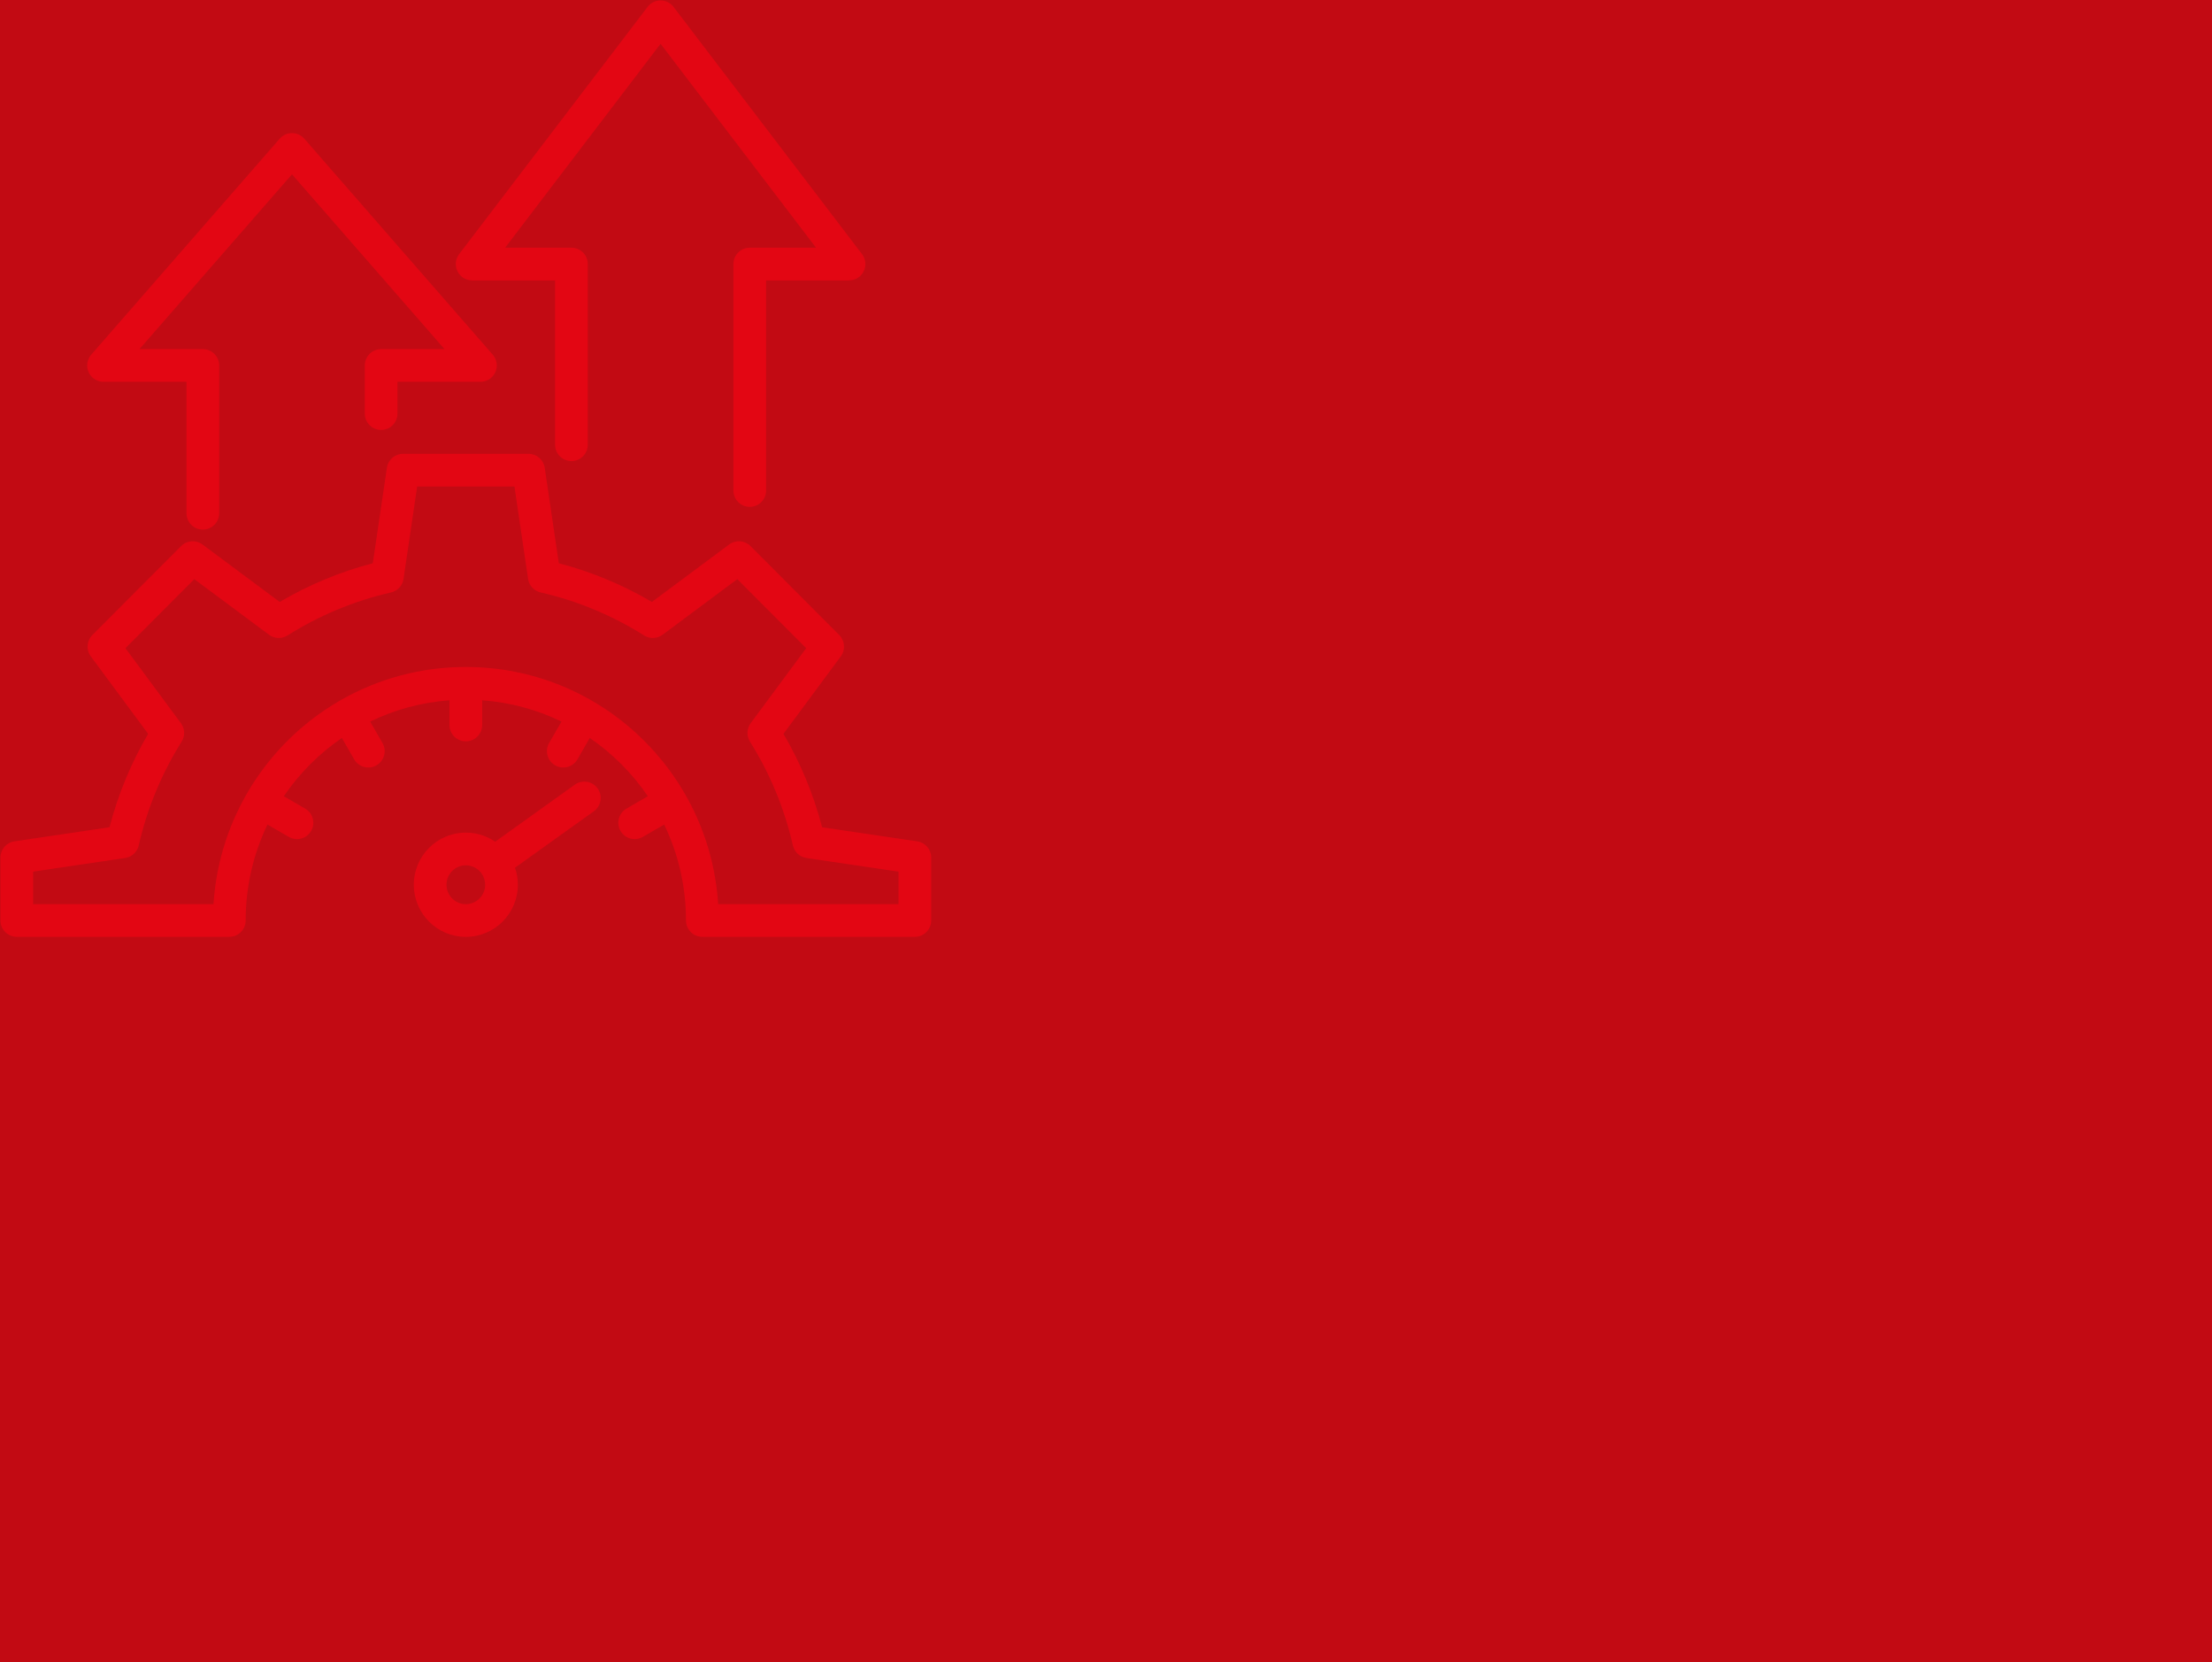 <?xml version="1.0" encoding="UTF-8"?> <svg xmlns="http://www.w3.org/2000/svg" width="406" height="305" viewBox="0 0 406 305" fill="none"><rect width="406" height="305" fill="#C20A13"></rect><g clip-path="url(#clip0_6_238)"><path fill-rule="evenodd" clip-rule="evenodd" d="M123.629 1.267C123.062 0.523 122.179 0.086 121.243 0.086C120.307 0.086 119.425 0.523 118.858 1.267L84.273 46.636C83.581 47.543 83.464 48.764 83.97 49.786C84.476 50.808 85.518 51.455 86.658 51.455H101.88V81.612C101.88 83.269 103.224 84.612 104.88 84.612C106.537 84.612 107.88 83.269 107.88 81.612V48.455C107.88 46.798 106.537 45.455 104.88 45.455H92.718L121.244 8.034L149.776 45.455H137.614C135.957 45.455 134.614 46.798 134.614 48.455V90.013C134.614 91.669 135.957 93.013 137.614 93.013C139.27 93.013 140.614 91.669 140.614 90.013V51.455H155.836C156.976 51.455 158.018 50.808 158.524 49.786C159.03 48.764 158.913 47.543 158.221 46.636L123.629 1.267ZM53.592 24.425C54.459 24.425 55.283 24.8 55.853 25.453L90.445 65.091C91.218 65.978 91.402 67.234 90.915 68.305C90.429 69.376 89.361 70.064 88.184 70.064H72.955V75.896C72.955 77.552 71.612 78.896 69.955 78.896C68.299 78.896 66.955 77.552 66.955 75.896V67.064C66.955 65.407 68.299 64.064 69.955 64.064H81.585L53.592 31.988L25.6 64.064H37.229C38.886 64.064 40.229 65.407 40.229 67.064V94.185C40.229 95.842 38.886 97.185 37.229 97.185C35.572 97.185 34.229 95.842 34.229 94.185V70.064H19C17.824 70.064 16.756 69.376 16.269 68.305C15.782 67.234 15.966 65.978 16.74 65.091L51.332 25.453C51.902 24.8 52.726 24.425 53.592 24.425ZM73.978 83.278C72.491 83.278 71.228 84.368 71.011 85.84L68.426 103.358C62.355 104.945 56.617 107.352 51.338 110.459L37.161 99.914C35.965 99.025 34.298 99.148 33.246 100.203L16.952 116.538C15.904 117.589 15.782 119.248 16.665 120.441L27.19 134.664C24.087 139.96 21.684 145.715 20.101 151.806L2.641 154.395C1.17 154.614 0.081 155.876 0.081 157.363V168.914C0.081 170.571 1.424 171.914 3.081 171.914H42.092C43.748 171.914 45.092 170.571 45.092 168.914C45.092 162.605 46.529 156.633 49.094 151.31L53.004 153.575C54.438 154.405 56.273 153.916 57.104 152.483C57.934 151.049 57.445 149.213 56.011 148.383L52.092 146.113C54.947 141.916 58.567 138.286 62.751 135.422L65.003 139.339C65.83 140.775 67.664 141.269 69.1 140.443C70.536 139.617 71.031 137.783 70.204 136.347L67.94 132.411C72.399 130.25 77.314 128.887 82.5 128.505V133.037C82.5 134.694 83.843 136.037 85.5 136.037C87.157 136.037 88.5 134.694 88.5 133.037V128.505C93.685 128.887 98.599 130.25 103.057 132.41L100.79 136.345C99.963 137.78 100.456 139.615 101.891 140.442C103.327 141.269 105.161 140.776 105.988 139.341L108.247 135.421C112.432 138.284 116.053 141.916 118.908 146.113L114.989 148.383C113.555 149.213 113.066 151.049 113.896 152.483C114.727 153.916 116.562 154.405 117.996 153.575L121.906 151.31C124.47 156.633 125.908 162.605 125.908 168.914C125.908 170.571 127.252 171.914 128.908 171.914H167.919C169.576 171.914 170.919 170.571 170.919 168.914V157.363C170.919 155.876 169.83 154.613 168.359 154.395L150.892 151.805C149.308 145.715 146.906 139.96 143.803 134.664L154.328 120.441C155.211 119.248 155.089 117.589 154.041 116.538L137.747 100.203C136.695 99.148 135.028 99.025 133.833 99.914L119.655 110.459C114.376 107.352 108.638 104.945 102.567 103.358L99.982 85.84C99.765 84.368 98.502 83.278 97.014 83.278H73.978ZM85.5 122.395C110.13 122.395 130.271 141.628 131.813 165.914H164.919V159.951L148.015 157.445C146.792 157.263 145.805 156.349 145.53 155.143C143.969 148.286 141.277 141.868 137.653 136.093C136.997 135.047 137.048 133.706 137.782 132.713L147.969 118.947L135.331 106.277L121.612 116.481C120.617 117.221 119.27 117.272 118.221 116.611C112.461 112.978 106.061 110.28 99.224 108.716C98.019 108.44 97.106 107.453 96.925 106.229L94.425 89.278H76.568L74.068 106.229C73.887 107.453 72.975 108.44 71.769 108.716C64.932 110.28 58.532 112.978 52.772 116.611C51.723 117.272 50.376 117.221 49.381 116.481L35.662 106.277L23.024 118.947L33.211 132.713C33.945 133.706 33.996 135.047 33.34 136.093C29.716 141.868 27.024 148.286 25.463 155.143C25.188 156.349 24.201 157.263 22.978 157.444L6.081 159.951V165.914H39.187C40.729 141.628 60.87 122.395 85.5 122.395ZM108.999 148.87C110.346 147.906 110.657 146.032 109.692 144.685C108.727 143.337 106.853 143.027 105.506 143.992L90.888 154.458C89.355 153.407 87.5 152.791 85.5 152.791C80.22 152.791 75.952 157.081 75.952 162.356C75.952 167.631 80.22 171.921 85.5 171.921C90.78 171.921 95.048 167.631 95.048 162.356C95.048 161.263 94.865 160.211 94.527 159.232L108.999 148.87ZM85.5 158.791C86.582 158.791 87.554 159.279 88.206 160.051L88.215 160.062C88.267 160.135 88.321 160.204 88.378 160.271C88.799 160.856 89.048 161.576 89.048 162.356C89.048 164.332 87.452 165.921 85.5 165.921C83.548 165.921 81.952 164.332 81.952 162.356C81.952 160.38 83.548 158.791 85.5 158.791Z" fill="#E30613"></path></g><defs><clipPath id="clip0_6_238"><rect width="171" height="172" fill="white"></rect></clipPath></defs></svg> 